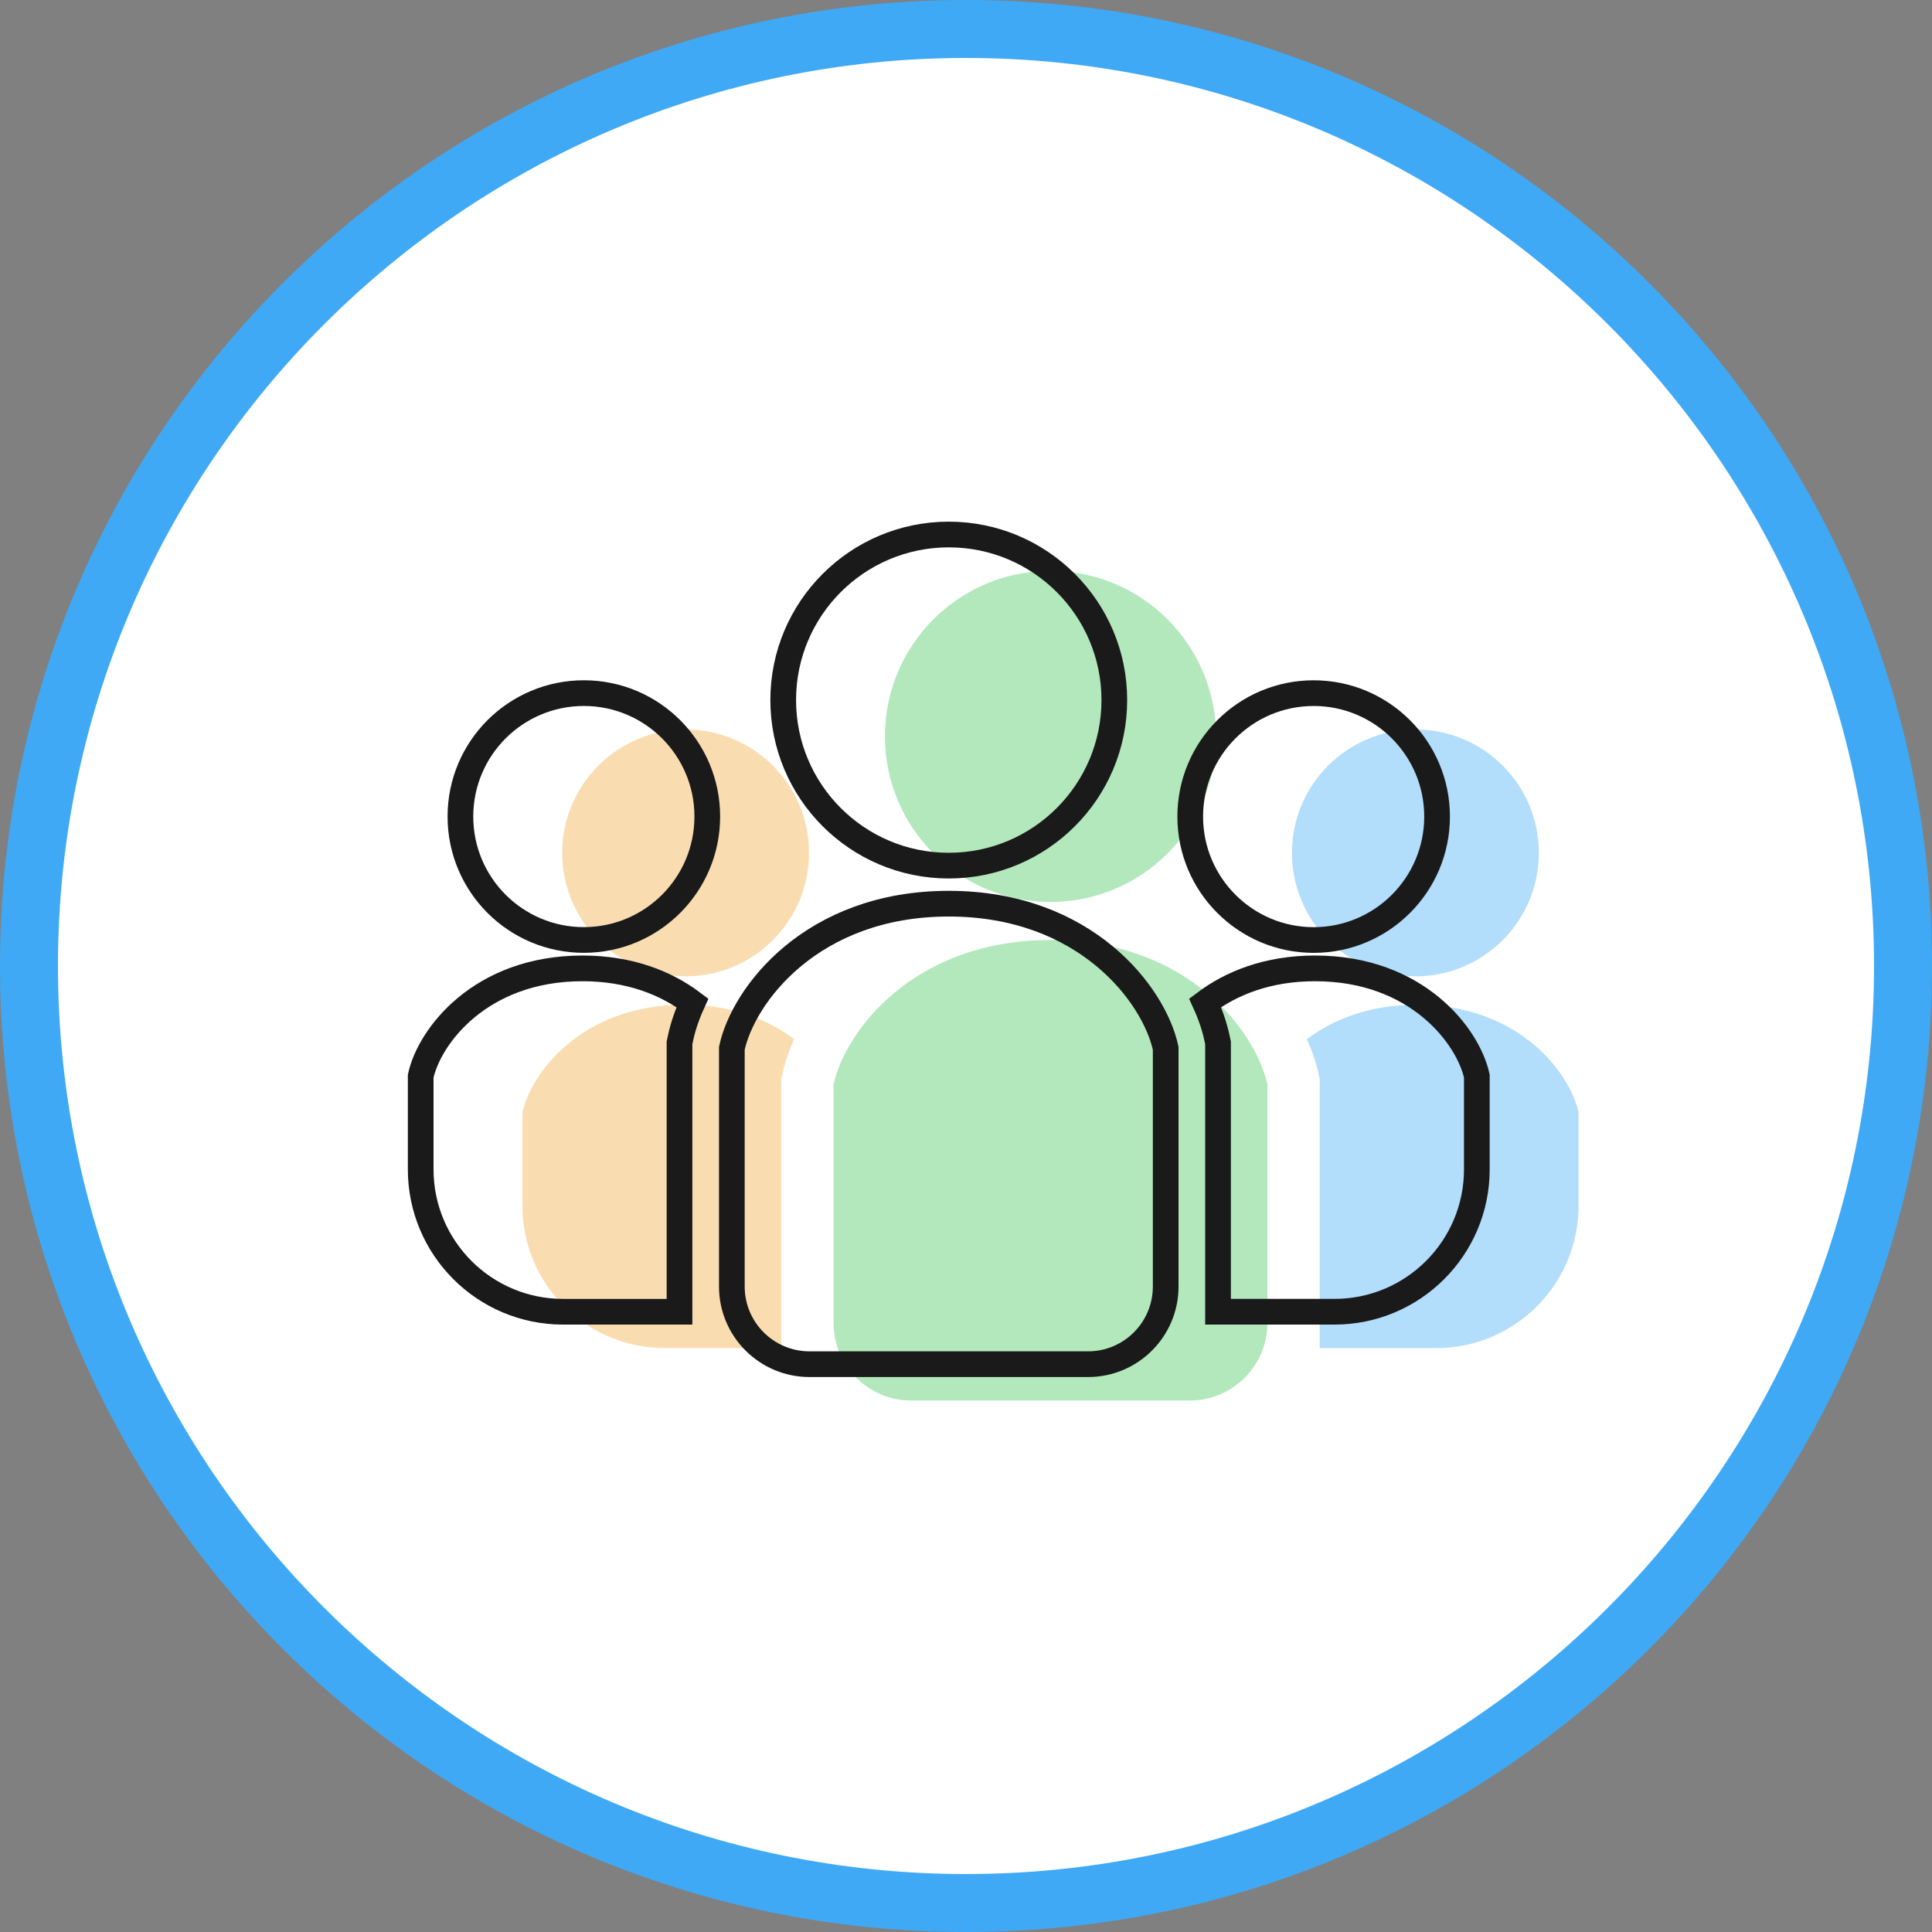 <?xml version="1.0" encoding="utf-8"?>
<!-- Generator: Adobe Illustrator 25.4.1, SVG Export Plug-In . SVG Version: 6.00 Build 0)  -->
<svg version="1.1" id="レイヤー_1" xmlns="http://www.w3.org/2000/svg" xmlns:xlink="http://www.w3.org/1999/xlink" x="0px"
	 y="0px" width="100px" height="100px" viewBox="0 0 100 100" style="enable-background:new 0 0 100 100;" xml:space="preserve">
<rect x="0" y="0" width="100" height="100" fill="#808080" stroke="none"/>
<style type="text/css">
	.st0{fill:#FFFFFF;}
	.st1{fill:#3FA9F5;}
	.st2{fill:#B2E8BB;}
	.st3{fill:#B2DDFB;}
	.st4{fill:#F9DDB1;}
	.st5{fill:none;stroke:#1A1A1A;stroke-width:1.33;stroke-miterlimit:10;}
</style>
<g>
	<g>
		<circle class="st0" cx="50" cy="50" r="48.5"/>
		<g>
			<path class="st1" d="M50,3c25.916,0,47,21.084,47,47S75.916,97,50,97S3,75.916,3,50S24.084,3,50,3 M50,0C22.386,0,0,22.386,0,50
				s22.386,50,50,50s50-22.386,50-50S77.614,0,50,0L50,0z"/>
		</g>
	</g>
	<g>
		<g>
			<path class="st2" d="M54.373,46.685c4.732,0,8.569-3.837,8.569-8.57c0-4.732-3.837-8.569-8.569-8.569s-8.569,3.837-8.569,8.569
				C45.805,42.848,49.641,46.685,54.373,46.685z"/>
			<path class="st3" d="M73.261,50.535c3.528,0,6.389-2.861,6.389-6.389c0-3.528-2.86-6.388-6.389-6.388
				c-3.528,0-6.389,2.86-6.389,6.388C66.871,47.674,69.733,50.535,73.261,50.535z"/>
			<path class="st3" d="M73.333,52.004c-2.456,0-4.335,0.765-5.693,1.785c0.288,0.629,0.491,1.237,0.611,1.795l0.059,0.275v13.917
				h6.025c4.071,0,7.371-3.3,7.371-7.371v-4.821C81.265,55.529,78.621,52.004,73.333,52.004z"/>
			<path class="st4" d="M35.486,37.757c-3.528,0-6.389,2.86-6.389,6.388c0,3.529,2.86,6.389,6.389,6.389s6.389-2.861,6.389-6.389
				C41.875,40.618,39.014,37.757,35.486,37.757z"/>
			<path class="st4" d="M27.041,57.585v4.821c0,4.071,3.3,7.371,7.371,7.371h6.025V55.858l0.059-0.275
				c0.12-0.558,0.324-1.166,0.611-1.795c-1.359-1.02-3.237-1.785-5.693-1.785C30.126,52.004,27.481,55.529,27.041,57.585z"/>
			<path class="st2" d="M54.373,48.655c-7.091,0-10.637,4.728-11.228,7.486v12.33c0,2.22,1.8,4.02,4.02,4.02h14.416
				c2.22,0,4.02-1.8,4.02-4.02V56.14C65.011,53.383,61.465,48.655,54.373,48.655z"/>
		</g>
		<g>
			<path class="st5" d="M49.108,44.805c4.732,0,8.569-3.837,8.569-8.57c0-4.732-3.837-8.569-8.569-8.569s-8.569,3.837-8.569,8.569
				C40.539,40.968,44.375,44.805,49.108,44.805z"/>
			<path class="st5" d="M67.995,48.655c3.528,0,6.388-2.861,6.388-6.389c0-3.528-2.86-6.389-6.388-6.389
				c-3.528,0-6.389,2.86-6.389,6.389C61.606,45.794,64.467,48.655,67.995,48.655z"/>
			<path class="st5" d="M68.068,50.123c-2.456,0-4.335,0.765-5.693,1.785c0.288,0.629,0.491,1.237,0.611,1.795l0.059,0.275v13.917
				h6.025c4.071,0,7.371-3.3,7.371-7.371v-4.821C76,53.649,73.355,50.123,68.068,50.123z"/>
			<path class="st5" d="M30.22,35.876c-3.528,0-6.389,2.86-6.389,6.388c0,3.529,2.86,6.389,6.389,6.389s6.389-2.861,6.389-6.389
				C36.609,38.737,33.749,35.876,30.22,35.876z"/>
			<path class="st5" d="M21.775,55.704v4.821c0,4.071,3.3,7.371,7.371,7.371h6.025V53.978l0.059-0.275
				c0.12-0.558,0.324-1.166,0.611-1.795c-1.359-1.02-3.237-1.785-5.693-1.785C24.86,50.123,22.216,53.649,21.775,55.704z"/>
			<path class="st5" d="M49.108,46.774c-7.091,0-10.637,4.728-11.228,7.486v12.33c0,2.22,1.8,4.02,4.02,4.02h14.416
				c2.22,0,4.02-1.8,4.02-4.02V54.26C59.745,51.502,56.199,46.774,49.108,46.774z"/>
		</g>
	</g>
</g>
</svg>
